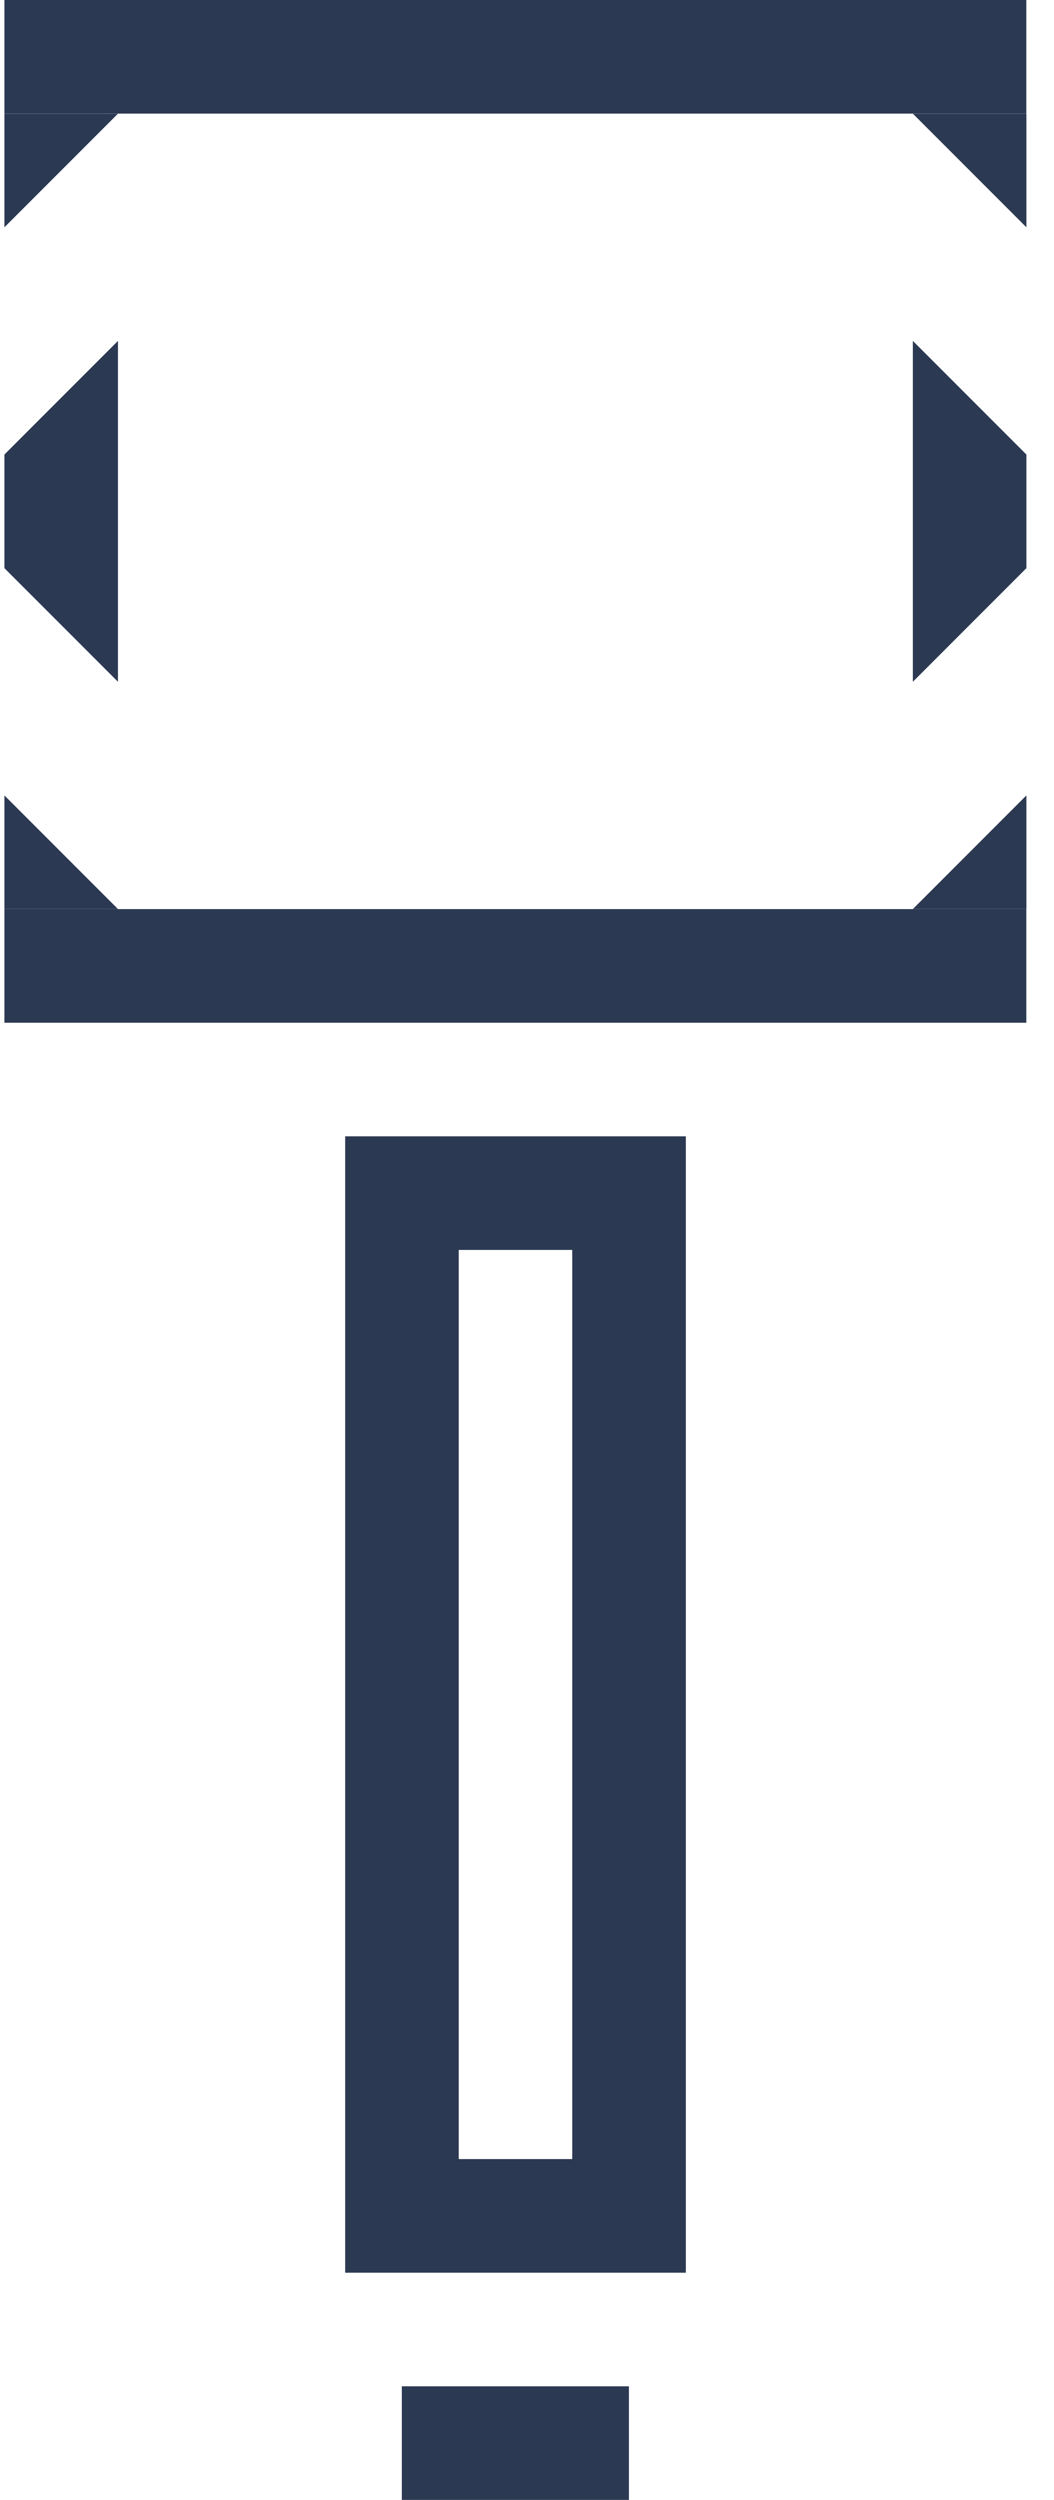 <svg width="27" height="64" viewBox="0 0 27 64" fill="none" xmlns="http://www.w3.org/2000/svg">
<g clip-path="url(#clip0_2704_45088)">
<path d="M3.022 2.91L0.113 5.819V2.91H3.022Z" fill="#2C3952"/>
<path d="M0.113 20.363L3.022 23.272H0.113V20.363Z" fill="#2C3952"/>
<path d="M26.293 20.363L23.384 23.272H26.293V20.363Z" fill="#2C3952"/>
<path d="M23.384 2.91L26.293 5.819V2.91H23.384Z" fill="#2C3952"/>
<path d="M3.022 17.454L0.113 14.545V11.636L3.022 8.727V17.454Z" fill="#2C3952"/>
<path d="M26.293 11.636L23.384 8.727V17.454L26.293 14.545V11.636Z" fill="#2C3952"/>
<path d="M0.113 0H26.295V2.909H0.113V0Z" fill="#2C3952"/>
<path fill-rule="evenodd" clip-rule="evenodd" d="M17.569 58.182H8.842V29.09H17.569V58.182ZM14.659 55.273V31.999H11.751V55.273H14.659Z" fill="#2C3952"/>
<path d="M26.295 23.273H0.113V26.183H26.295V23.273Z" fill="#2C3952"/>
<path d="M16.111 61.09H10.293V63.999H16.111V61.09Z" fill="#2C3952"/>
</g>
<defs>
<clipPath id="clip0_2704_45088">
<rect width="26.182" height="64" fill="white" transform="translate(0.109)"/>
</clipPath>
</defs>
</svg>
